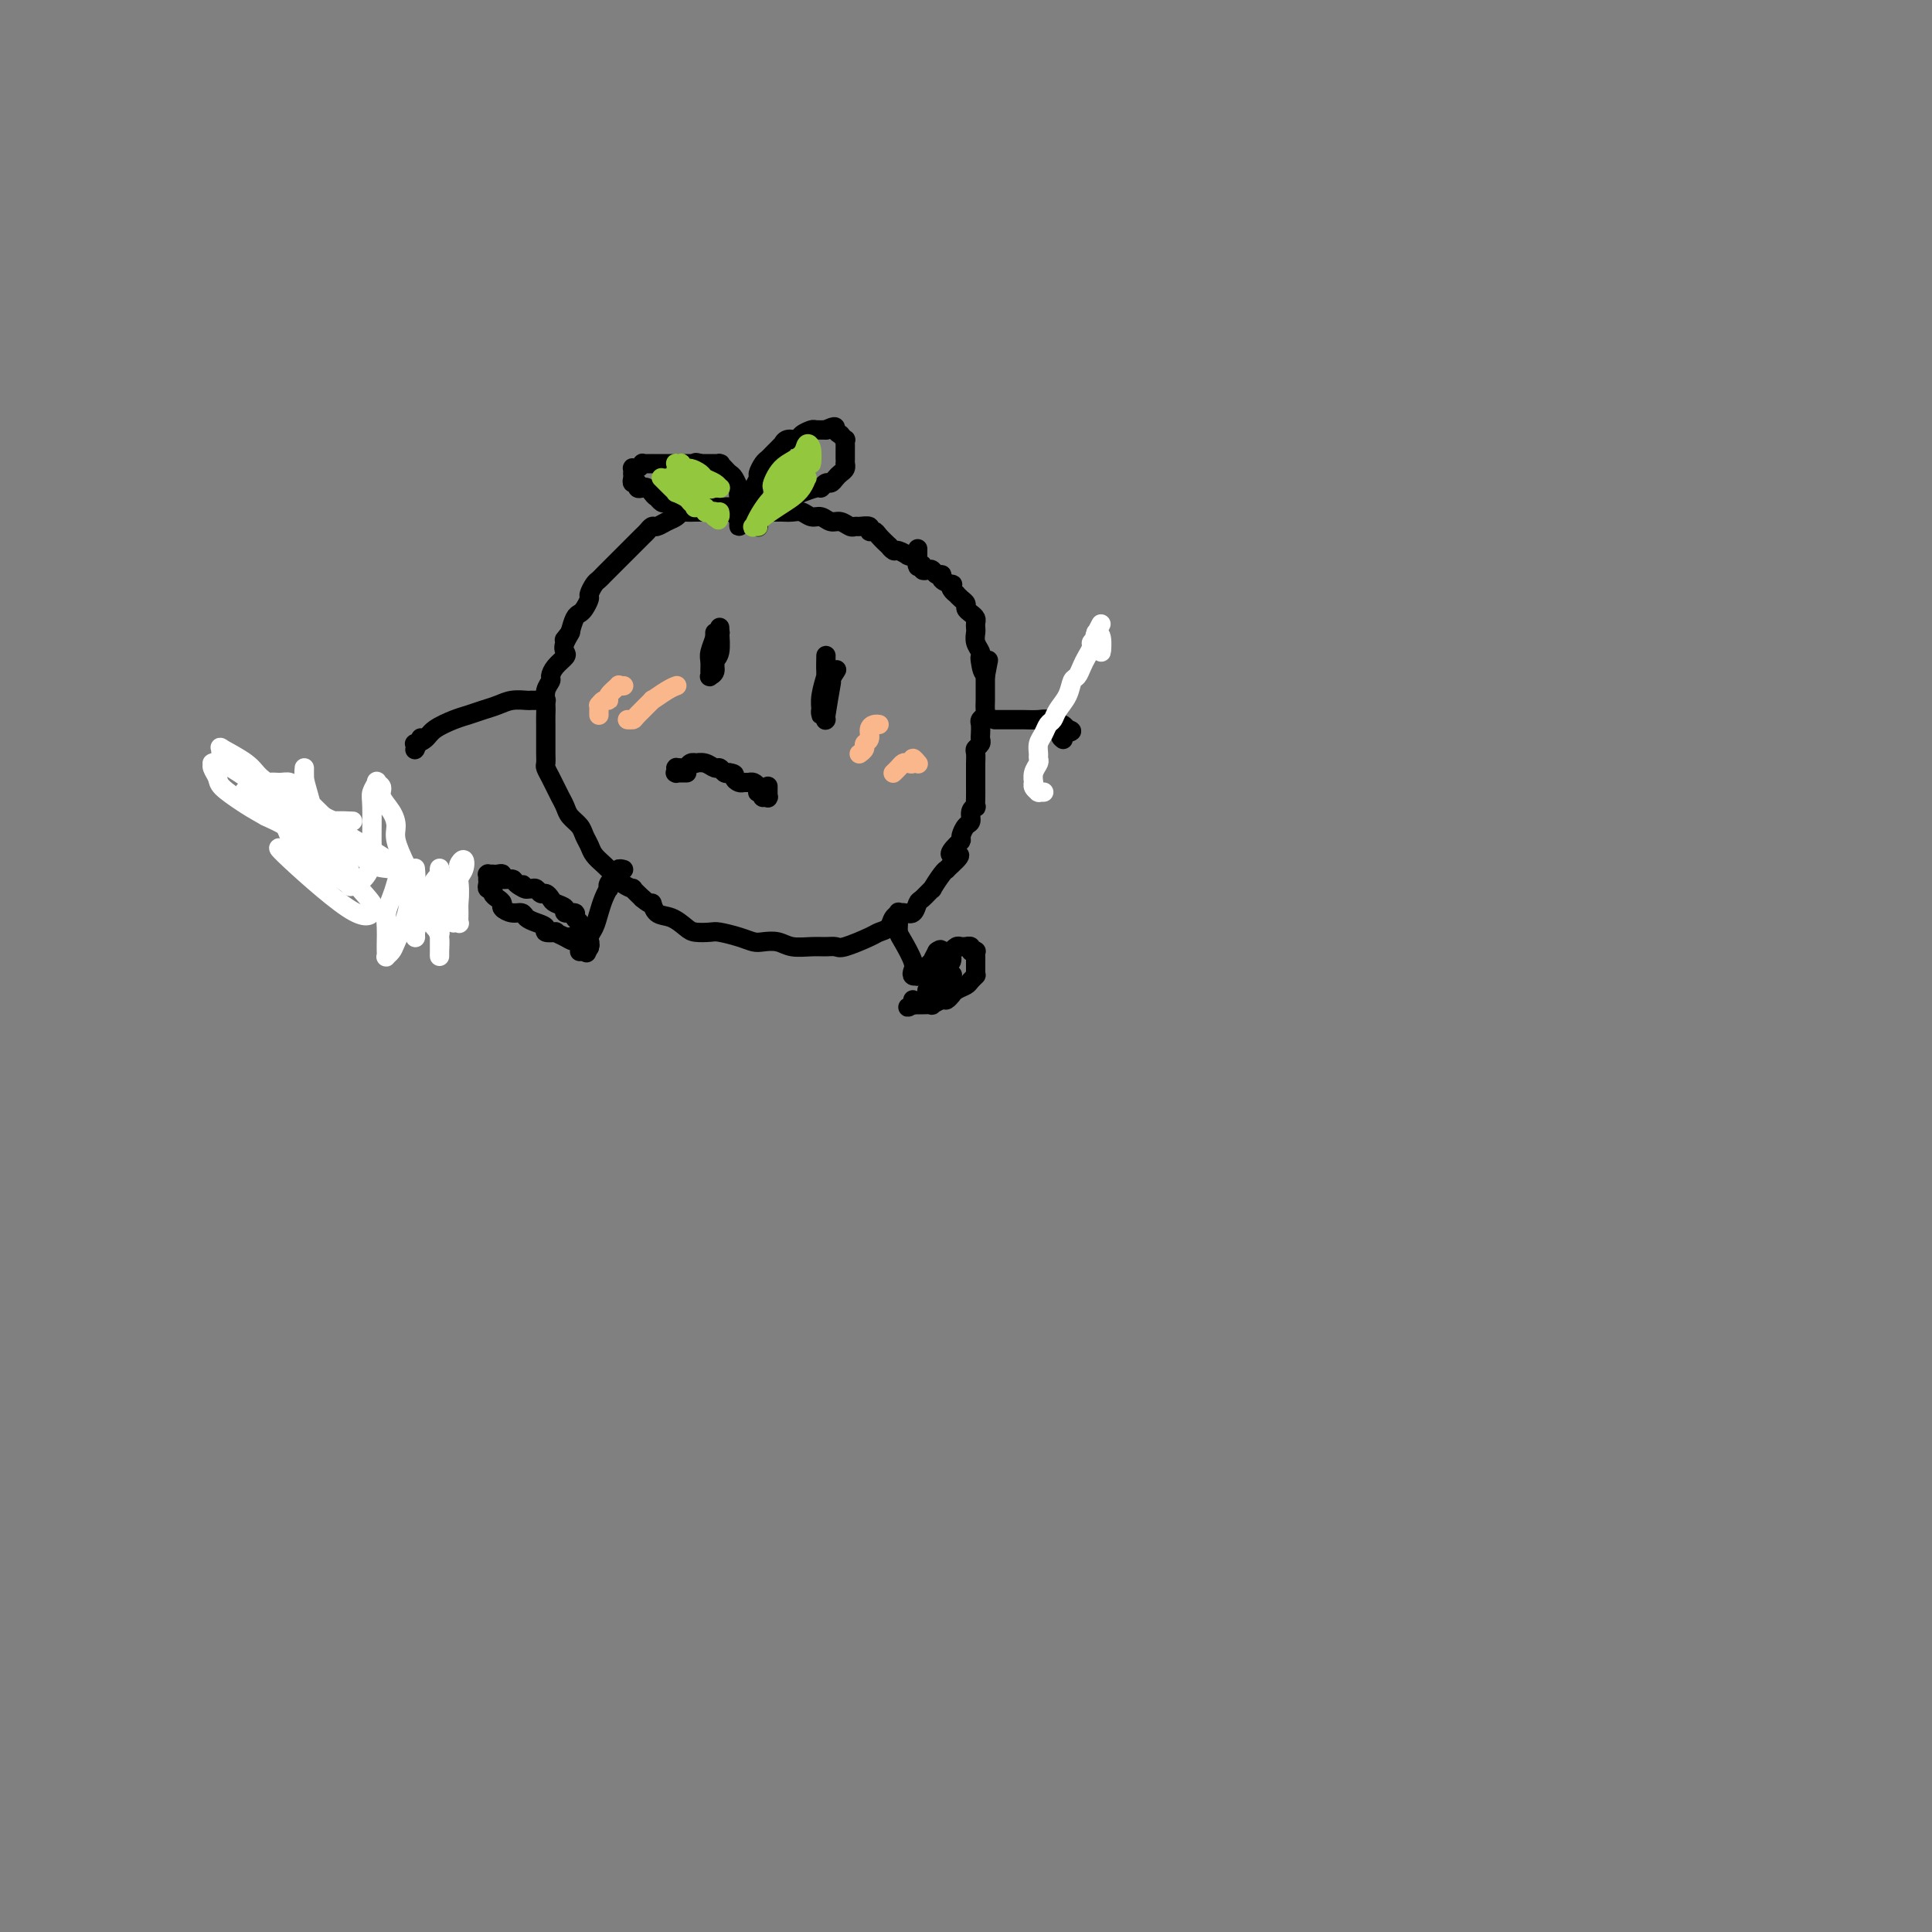 <svg viewBox='0 0 400 400' version='1.1' xmlns='http://www.w3.org/2000/svg' xmlns:xlink='http://www.w3.org/1999/xlink'><rect x="0" y="0" width="400" height="400" fill="#808080" stroke="none"/><g fill='none' stroke='#000000' stroke-width='4' stroke-linecap='round' stroke-linejoin='round'><path d='M189,115c0.008,0.000 0.016,0.000 0,0c-0.016,-0.000 -0.057,-0.000 0,0c0.057,0.000 0.212,0.000 0,0c-0.212,-0.000 -0.789,-0.000 -1,0c-0.211,0.000 -0.055,0.001 0,0c0.055,-0.001 0.008,-0.004 0,0c-0.008,0.004 0.023,0.016 0,0c-0.023,-0.016 -0.102,-0.061 0,0c0.102,0.061 0.383,0.228 0,0c-0.383,-0.228 -1.430,-0.852 -2,-1c-0.570,-0.148 -0.663,0.181 -1,0c-0.337,-0.181 -0.918,-0.870 -1,-1c-0.082,-0.130 0.334,0.301 0,0c-0.334,-0.301 -1.417,-1.335 -2,-2c-0.583,-0.665 -0.667,-0.963 -1,-1c-0.333,-0.037 -0.914,0.187 -1,0c-0.086,-0.187 0.325,-0.786 0,-1c-0.325,-0.214 -1.385,-0.042 -2,0c-0.615,0.042 -0.783,-0.045 -1,0c-0.217,0.045 -0.481,0.223 -1,0c-0.519,-0.223 -1.294,-0.848 -2,-1c-0.706,-0.152 -1.344,0.170 -2,0c-0.656,-0.170 -1.332,-0.830 -2,-1c-0.668,-0.170 -1.330,0.151 -2,0c-0.670,-0.151 -1.348,-0.772 -2,-1c-0.652,-0.228 -1.278,-0.061 -2,0c-0.722,0.061 -1.542,0.016 -2,0c-0.458,-0.016 -0.556,-0.004 -1,0c-0.444,0.004 -1.235,0.001 -2,0c-0.765,-0.001 -1.504,-0.000 -2,0c-0.496,0.000 -0.748,0.000 -1,0'/><path d='M156,106c-4.109,-0.464 -2.382,-0.124 -2,0c0.382,0.124 -0.583,0.033 -1,0c-0.417,-0.033 -0.288,-0.009 -1,0c-0.712,0.009 -2.266,0.002 -3,0c-0.734,-0.002 -0.648,-0.000 -1,0c-0.352,0.000 -1.141,-0.001 -2,0c-0.859,0.001 -1.788,0.003 -2,0c-0.212,-0.003 0.291,-0.012 0,0c-0.291,0.012 -1.377,0.046 -2,0c-0.623,-0.046 -0.783,-0.171 -1,0c-0.217,0.171 -0.492,0.637 -1,1c-0.508,0.363 -1.248,0.621 -2,1c-0.752,0.379 -1.515,0.879 -2,1c-0.485,0.121 -0.693,-0.136 -1,0c-0.307,0.136 -0.712,0.667 -1,1c-0.288,0.333 -0.457,0.469 -1,1c-0.543,0.531 -1.460,1.456 -2,2c-0.540,0.544 -0.704,0.705 -1,1c-0.296,0.295 -0.723,0.723 -1,1c-0.277,0.277 -0.403,0.403 -1,1c-0.597,0.597 -1.665,1.664 -2,2c-0.335,0.336 0.064,-0.061 0,0c-0.064,0.061 -0.591,0.579 -1,1c-0.409,0.421 -0.701,0.747 -1,1c-0.299,0.253 -0.605,0.435 -1,1c-0.395,0.565 -0.879,1.512 -1,2c-0.121,0.488 0.122,0.518 0,1c-0.122,0.482 -0.610,1.418 -1,2c-0.390,0.582 -0.682,0.811 -1,1c-0.318,0.189 -0.662,0.340 -1,1c-0.338,0.660 -0.669,1.830 -1,3'/><path d='M118,131c-2.571,3.312 -0.499,0.592 0,0c0.499,-0.592 -0.574,0.944 -1,2c-0.426,1.056 -0.204,1.630 0,2c0.204,0.370 0.391,0.535 0,1c-0.391,0.465 -1.359,1.231 -2,2c-0.641,0.769 -0.956,1.543 -1,2c-0.044,0.457 0.184,0.599 0,1c-0.184,0.401 -0.781,1.061 -1,2c-0.219,0.939 -0.059,2.156 0,3c0.059,0.844 0.016,1.314 0,2c-0.016,0.686 -0.004,1.588 0,2c0.004,0.412 0.000,0.333 0,1c-0.000,0.667 0.003,2.080 0,3c-0.003,0.920 -0.012,1.349 0,2c0.012,0.651 0.045,1.525 0,2c-0.045,0.475 -0.166,0.550 0,1c0.166,0.450 0.621,1.275 1,2c0.379,0.725 0.683,1.349 1,2c0.317,0.651 0.648,1.329 1,2c0.352,0.671 0.724,1.334 1,2c0.276,0.666 0.454,1.333 1,2c0.546,0.667 1.459,1.333 2,2c0.541,0.667 0.711,1.333 1,2c0.289,0.667 0.696,1.334 1,2c0.304,0.666 0.506,1.331 1,2c0.494,0.669 1.280,1.341 2,2c0.720,0.659 1.375,1.307 2,2c0.625,0.693 1.219,1.433 2,2c0.781,0.567 1.749,0.960 2,1c0.251,0.040 -0.214,-0.274 0,0c0.214,0.274 1.107,1.137 2,2'/><path d='M133,186c2.131,1.816 1.959,0.854 2,1c0.041,0.146 0.294,1.398 1,2c0.706,0.602 1.864,0.553 3,1c1.136,0.447 2.250,1.391 3,2c0.750,0.609 1.135,0.885 2,1c0.865,0.115 2.209,0.070 3,0c0.791,-0.070 1.030,-0.163 2,0c0.970,0.163 2.670,0.583 4,1c1.330,0.417 2.288,0.830 3,1c0.712,0.170 1.177,0.098 2,0c0.823,-0.098 2.003,-0.223 3,0c0.997,0.223 1.811,0.794 3,1c1.189,0.206 2.753,0.049 4,0c1.247,-0.049 2.178,0.012 3,0c0.822,-0.012 1.534,-0.096 2,0c0.466,0.096 0.688,0.373 2,0c1.312,-0.373 3.716,-1.397 5,-2c1.284,-0.603 1.447,-0.787 2,-1c0.553,-0.213 1.496,-0.457 2,-1c0.504,-0.543 0.567,-1.387 1,-2c0.433,-0.613 1.234,-0.996 2,-1c0.766,-0.004 1.496,0.369 2,0c0.504,-0.369 0.783,-1.482 1,-2c0.217,-0.518 0.374,-0.440 1,-1c0.626,-0.560 1.722,-1.757 2,-2c0.278,-0.243 -0.263,0.468 0,0c0.263,-0.468 1.328,-2.115 2,-3c0.672,-0.885 0.950,-1.007 1,-1c0.050,0.007 -0.129,0.145 0,0c0.129,-0.145 0.564,-0.572 1,-1'/><path d='M197,179c3.360,-2.976 0.759,-1.915 0,-2c-0.759,-0.085 0.322,-1.317 1,-2c0.678,-0.683 0.951,-0.816 1,-1c0.049,-0.184 -0.127,-0.418 0,-1c0.127,-0.582 0.556,-1.514 1,-2c0.444,-0.486 0.904,-0.528 1,-1c0.096,-0.472 -0.170,-1.373 0,-2c0.170,-0.627 0.778,-0.980 1,-1c0.222,-0.020 0.060,0.294 0,0c-0.060,-0.294 -0.016,-1.196 0,-2c0.016,-0.804 0.004,-1.510 0,-2c-0.004,-0.490 -0.001,-0.765 0,-1c0.001,-0.235 -0.001,-0.430 0,-1c0.001,-0.570 0.004,-1.515 0,-2c-0.004,-0.485 -0.015,-0.512 0,-1c0.015,-0.488 0.057,-1.439 0,-2c-0.057,-0.561 -0.211,-0.731 0,-1c0.211,-0.269 0.788,-0.635 1,-1c0.212,-0.365 0.061,-0.728 0,-1c-0.061,-0.272 -0.030,-0.453 0,-1c0.030,-0.547 0.061,-1.460 0,-2c-0.061,-0.540 -0.212,-0.708 0,-1c0.212,-0.292 0.789,-0.707 1,-1c0.211,-0.293 0.057,-0.463 0,-1c-0.057,-0.537 -0.015,-1.440 0,-2c0.015,-0.560 0.004,-0.777 0,-1c-0.004,-0.223 -0.001,-0.452 0,-1c0.001,-0.548 0.000,-1.415 0,-2c-0.000,-0.585 -0.000,-0.888 0,-1c0.000,-0.112 0.000,-0.032 0,0c-0.000,0.032 -0.000,0.016 0,0'/><path d='M204,140c1.142,-6.152 0.498,-2.032 0,-1c-0.498,1.032 -0.852,-1.022 -1,-2c-0.148,-0.978 -0.092,-0.878 0,-1c0.092,-0.122 0.221,-0.467 0,-1c-0.221,-0.533 -0.790,-1.256 -1,-2c-0.210,-0.744 -0.059,-1.509 0,-2c0.059,-0.491 0.026,-0.709 0,-1c-0.026,-0.291 -0.045,-0.655 0,-1c0.045,-0.345 0.153,-0.669 0,-1c-0.153,-0.331 -0.567,-0.667 -1,-1c-0.433,-0.333 -0.886,-0.663 -1,-1c-0.114,-0.337 0.109,-0.681 0,-1c-0.109,-0.319 -0.552,-0.611 -1,-1c-0.448,-0.389 -0.903,-0.874 -1,-1c-0.097,-0.126 0.162,0.107 0,0c-0.162,-0.107 -0.747,-0.555 -1,-1c-0.253,-0.445 -0.176,-0.889 0,-1c0.176,-0.111 0.450,0.110 0,0c-0.450,-0.110 -1.626,-0.552 -2,-1c-0.374,-0.448 0.053,-0.904 0,-1c-0.053,-0.096 -0.588,0.167 -1,0c-0.412,-0.167 -0.703,-0.762 -1,-1c-0.297,-0.238 -0.601,-0.117 -1,0c-0.399,0.117 -0.891,0.230 -1,0c-0.109,-0.230 0.167,-0.805 0,-1c-0.167,-0.195 -0.777,-0.011 -1,0c-0.223,0.011 -0.060,-0.152 0,0c0.060,0.152 0.016,0.618 0,0c-0.016,-0.618 -0.005,-2.319 0,-3c0.005,-0.681 0.002,-0.340 0,0'/><path d='M157,109c-0.000,0.001 -0.000,0.001 0,0c0.000,-0.001 0.000,-0.004 0,0c-0.000,0.004 -0.000,0.016 0,0c0.000,-0.016 0.001,-0.060 0,0c-0.001,0.060 -0.004,0.224 0,0c0.004,-0.224 0.015,-0.834 0,-1c-0.015,-0.166 -0.057,0.114 0,0c0.057,-0.114 0.211,-0.621 0,-1c-0.211,-0.379 -0.789,-0.630 -1,-1c-0.211,-0.370 -0.056,-0.860 0,-1c0.056,-0.140 0.014,0.069 0,0c-0.014,-0.069 0.000,-0.418 0,-1c-0.000,-0.582 -0.015,-1.398 0,-2c0.015,-0.602 0.060,-0.991 0,-1c-0.060,-0.009 -0.223,0.363 0,0c0.223,-0.363 0.833,-1.459 1,-2c0.167,-0.541 -0.110,-0.526 0,-1c0.110,-0.474 0.608,-1.438 1,-2c0.392,-0.562 0.679,-0.724 1,-1c0.321,-0.276 0.676,-0.666 1,-1c0.324,-0.334 0.616,-0.610 1,-1c0.384,-0.390 0.861,-0.892 1,-1c0.139,-0.108 -0.061,0.177 0,0c0.061,-0.177 0.382,-0.818 1,-1c0.618,-0.182 1.532,0.095 2,0c0.468,-0.095 0.490,-0.561 1,-1c0.510,-0.439 1.510,-0.850 2,-1c0.490,-0.150 0.472,-0.040 1,0c0.528,0.040 1.604,0.011 2,0c0.396,-0.011 0.113,-0.003 0,0c-0.113,0.003 -0.057,0.002 0,0'/><path d='M171,89c2.399,-1.148 1.897,-0.519 2,0c0.103,0.519 0.812,0.927 1,1c0.188,0.073 -0.146,-0.189 0,0c0.146,0.189 0.771,0.828 1,1c0.229,0.172 0.061,-0.122 0,0c-0.061,0.122 -0.017,0.659 0,1c0.017,0.341 0.005,0.487 0,1c-0.005,0.513 -0.004,1.394 0,2c0.004,0.606 0.012,0.935 0,1c-0.012,0.065 -0.045,-0.136 0,0c0.045,0.136 0.167,0.610 0,1c-0.167,0.390 -0.623,0.697 -1,1c-0.377,0.303 -0.676,0.602 -1,1c-0.324,0.398 -0.673,0.895 -1,1c-0.327,0.105 -0.632,-0.183 -1,0c-0.368,0.183 -0.798,0.836 -1,1c-0.202,0.164 -0.176,-0.162 -1,0c-0.824,0.162 -2.497,0.813 -3,1c-0.503,0.187 0.163,-0.090 0,0c-0.163,0.090 -1.157,0.546 -2,1c-0.843,0.454 -1.536,0.906 -2,1c-0.464,0.094 -0.699,-0.171 -1,0c-0.301,0.171 -0.668,0.778 -1,1c-0.332,0.222 -0.629,0.060 -1,0c-0.371,-0.060 -0.818,-0.017 -1,0c-0.182,0.017 -0.101,0.007 0,0c0.101,-0.007 0.223,-0.012 0,0c-0.223,0.012 -0.791,0.042 -1,0c-0.209,-0.042 -0.060,-0.155 0,0c0.060,0.155 0.030,0.577 0,1'/><path d='M157,106c-2.641,1.326 -1.244,1.140 -1,1c0.244,-0.140 -0.667,-0.234 -1,0c-0.333,0.234 -0.089,0.795 0,1c0.089,0.205 0.024,0.055 0,0c-0.024,-0.055 -0.006,-0.015 0,0c0.006,0.015 0.002,0.004 0,0c-0.002,-0.004 -0.000,0.000 0,0c0.000,-0.000 0.000,-0.004 0,0c-0.000,0.004 -0.000,0.016 0,0c0.000,-0.016 -0.000,-0.060 0,0c0.000,0.060 0.000,0.222 0,0c-0.000,-0.222 -0.000,-0.830 0,-1c0.000,-0.170 0.001,0.099 0,0c-0.001,-0.099 -0.003,-0.566 0,-1c0.003,-0.434 0.011,-0.836 0,-1c-0.011,-0.164 -0.042,-0.090 0,0c0.042,0.090 0.156,0.198 0,0c-0.156,-0.198 -0.581,-0.701 -1,-1c-0.419,-0.299 -0.833,-0.395 -1,-1c-0.167,-0.605 -0.086,-1.720 0,-2c0.086,-0.280 0.177,0.275 0,0c-0.177,-0.275 -0.622,-1.380 -1,-2c-0.378,-0.620 -0.688,-0.755 -1,-1c-0.312,-0.245 -0.626,-0.602 -1,-1c-0.374,-0.398 -0.807,-0.839 -1,-1c-0.193,-0.161 -0.146,-0.043 0,0c0.146,0.043 0.390,0.012 0,0c-0.390,-0.012 -1.413,-0.003 -2,0c-0.587,0.003 -0.739,0.001 -1,0c-0.261,-0.001 -0.630,-0.000 -1,0'/><path d='M145,96c-1.322,-0.464 -1.127,-0.124 -1,0c0.127,0.124 0.188,0.033 0,0c-0.188,-0.033 -0.623,-0.009 -1,0c-0.377,0.009 -0.696,0.002 -1,0c-0.304,-0.002 -0.592,-0.001 -1,0c-0.408,0.001 -0.935,0.000 -1,0c-0.065,-0.000 0.333,-0.000 0,0c-0.333,0.000 -1.396,0.000 -2,0c-0.604,-0.000 -0.750,0.000 -1,0c-0.250,-0.000 -0.606,-0.000 -1,0c-0.394,0.000 -0.828,0.000 -1,0c-0.172,-0.000 -0.084,-0.001 0,0c0.084,0.001 0.163,0.004 0,0c-0.163,-0.004 -0.569,-0.015 -1,0c-0.431,0.015 -0.886,0.056 -1,0c-0.114,-0.056 0.113,-0.207 0,0c-0.113,0.207 -0.566,0.773 -1,1c-0.434,0.227 -0.848,0.113 -1,0c-0.152,-0.113 -0.041,-0.227 0,0c0.041,0.227 0.011,0.796 0,1c-0.011,0.204 -0.004,0.045 0,0c0.004,-0.045 0.005,0.026 0,0c-0.005,-0.026 -0.016,-0.147 0,0c0.016,0.147 0.060,0.561 0,1c-0.060,0.439 -0.224,0.901 0,1c0.224,0.099 0.834,-0.166 1,0c0.166,0.166 -0.113,0.763 0,1c0.113,0.237 0.618,0.115 1,0c0.382,-0.115 0.641,-0.223 1,0c0.359,0.223 0.817,0.778 1,1c0.183,0.222 0.092,0.111 0,0'/><path d='M135,102c0.643,0.940 0.750,0.792 1,1c0.250,0.208 0.644,0.774 1,1c0.356,0.226 0.673,0.113 1,0c0.327,-0.113 0.665,-0.226 1,0c0.335,0.226 0.668,0.793 1,1c0.332,0.207 0.662,0.056 1,0c0.338,-0.056 0.682,-0.015 1,0c0.318,0.015 0.608,0.004 1,0c0.392,-0.004 0.886,-0.001 1,0c0.114,0.001 -0.152,0.000 0,0c0.152,-0.000 0.723,-0.001 1,0c0.277,0.001 0.259,0.002 1,0c0.741,-0.002 2.241,-0.008 3,0c0.759,0.008 0.778,0.031 1,0c0.222,-0.031 0.648,-0.116 1,0c0.352,0.116 0.630,0.433 1,1c0.370,0.567 0.830,1.383 1,2c0.170,0.617 0.048,1.033 0,1c-0.048,-0.033 -0.024,-0.517 0,-1'/><path d='M206,149c0.000,0.000 0.000,0.000 0,0c-0.000,-0.000 -0.000,-0.000 0,0c0.000,0.000 0.000,0.000 0,0c-0.000,-0.000 -0.000,-0.000 0,0c0.000,0.000 0.000,0.000 0,0c-0.000,-0.000 -0.000,-0.000 0,0c0.000,0.000 0.000,0.000 0,0c-0.000,-0.000 -0.000,-0.000 0,0c0.000,0.000 0.000,0.000 0,0c-0.000,-0.000 -0.001,-0.000 0,0c0.001,0.000 0.002,0.000 0,0c-0.002,-0.000 -0.009,-0.000 0,0c0.009,0.000 0.034,0.000 0,0c-0.034,-0.000 -0.127,-0.000 0,0c0.127,0.000 0.475,0.000 1,0c0.525,-0.000 1.229,-0.001 2,0c0.771,0.001 1.611,0.004 2,0c0.389,-0.004 0.328,-0.016 1,0c0.672,0.016 2.079,0.061 3,0c0.921,-0.061 1.357,-0.226 2,0c0.643,0.226 1.493,0.845 2,1c0.507,0.155 0.672,-0.155 1,0c0.328,0.155 0.820,0.774 1,1c0.180,0.226 0.048,0.061 0,0c-0.048,-0.061 -0.013,-0.016 0,0c0.013,0.016 0.003,0.004 0,0c-0.003,-0.004 -0.001,-0.001 0,0c0.001,0.001 0.000,0.000 0,0c-0.000,-0.000 -0.000,-0.000 0,0c0.000,0.000 0.000,0.000 0,0c-0.000,-0.000 -0.000,-0.000 0,0'/><path d='M221,151c2.095,0.476 -0.167,0.667 -1,1c-0.833,0.333 -0.238,0.810 0,1c0.238,0.190 0.119,0.095 0,0'/><path d='M110,145c-0.014,0.000 -0.028,0.000 0,0c0.028,-0.000 0.099,-0.000 0,0c-0.099,0.000 -0.366,0.000 0,0c0.366,-0.000 1.366,-0.000 2,0c0.634,0.000 0.902,0.000 1,0c0.098,-0.000 0.026,-0.000 0,0c-0.026,0.000 -0.006,0.000 0,0c0.006,-0.000 -0.001,-0.000 0,0c0.001,0.000 0.012,0.000 0,0c-0.012,-0.000 -0.045,-0.000 0,0c0.045,0.000 0.168,0.000 0,0c-0.168,-0.000 -0.628,-0.001 -1,0c-0.372,0.001 -0.655,0.003 -1,0c-0.345,-0.003 -0.753,-0.012 -1,0c-0.247,0.012 -0.335,0.045 -1,0c-0.665,-0.045 -1.909,-0.167 -3,0c-1.091,0.167 -2.029,0.625 -3,1c-0.971,0.375 -1.975,0.667 -3,1c-1.025,0.333 -2.072,0.706 -3,1c-0.928,0.294 -1.737,0.509 -3,1c-1.263,0.491 -2.979,1.260 -4,2c-1.021,0.740 -1.345,1.452 -2,2c-0.655,0.548 -1.639,0.931 -2,1c-0.361,0.069 -0.098,-0.176 0,0c0.098,0.176 0.030,0.772 0,1c-0.030,0.228 -0.022,0.089 0,0c0.022,-0.089 0.057,-0.127 0,0c-0.057,0.127 -0.208,0.419 0,0c0.208,-0.419 0.774,-1.548 1,-2c0.226,-0.452 0.113,-0.226 0,0'/><path d='M129,180c-0.000,-0.000 -0.000,-0.000 0,0c0.000,0.000 0.000,0.000 0,0c-0.000,-0.000 -0.000,-0.000 0,0c0.000,0.000 0.001,0.000 0,0c-0.001,-0.000 -0.004,-0.001 0,0c0.004,0.001 0.016,0.004 0,0c-0.016,-0.004 -0.061,-0.016 0,0c0.061,0.016 0.226,0.061 0,0c-0.226,-0.061 -0.844,-0.227 -1,0c-0.156,0.227 0.151,0.848 0,1c-0.151,0.152 -0.759,-0.165 -1,0c-0.241,0.165 -0.116,0.813 0,1c0.116,0.187 0.224,-0.088 0,0c-0.224,0.088 -0.781,0.540 -1,1c-0.219,0.460 -0.100,0.928 0,1c0.100,0.072 0.181,-0.252 0,0c-0.181,0.252 -0.623,1.080 -1,2c-0.377,0.920 -0.690,1.931 -1,3c-0.310,1.069 -0.619,2.195 -1,3c-0.381,0.805 -0.834,1.287 -1,2c-0.166,0.713 -0.044,1.655 0,2c0.044,0.345 0.012,0.092 0,0c-0.012,-0.092 -0.003,-0.025 0,0c0.003,0.025 0.001,0.007 0,0c-0.001,-0.007 -0.000,-0.002 0,0c0.000,0.002 0.000,0.000 0,0c-0.000,-0.000 -0.000,-0.000 0,0c0.000,0.000 0.000,0.000 0,0c-0.000,-0.000 -0.000,-0.000 0,0c0.000,0.000 0.000,0.000 0,0c-0.000,-0.000 -0.000,-0.000 0,0c0.000,0.000 0.000,0.000 0,0'/><path d='M122,196c-1.083,2.475 -0.290,0.663 0,0c0.290,-0.663 0.078,-0.178 0,0c-0.078,0.178 -0.021,0.048 0,0c0.021,-0.048 0.006,-0.013 0,0c-0.006,0.013 -0.001,0.003 0,0c0.001,-0.003 0.000,-0.001 0,0c-0.000,0.001 -0.000,-0.000 0,0c0.000,0.000 0.000,0.001 0,0c-0.000,-0.001 -0.000,-0.005 0,0c0.000,0.005 0.001,0.017 0,0c-0.001,-0.017 -0.004,-0.065 0,0c0.004,0.065 0.016,0.243 0,0c-0.016,-0.243 -0.061,-0.905 0,-1c0.061,-0.095 0.228,0.378 0,0c-0.228,-0.378 -0.850,-1.607 -1,-2c-0.150,-0.393 0.172,0.048 0,0c-0.172,-0.048 -0.839,-0.587 -1,-1c-0.161,-0.413 0.183,-0.702 0,-1c-0.183,-0.298 -0.893,-0.605 -1,-1c-0.107,-0.395 0.389,-0.879 0,-1c-0.389,-0.121 -1.662,0.121 -2,0c-0.338,-0.121 0.260,-0.606 0,-1c-0.260,-0.394 -1.379,-0.698 -2,-1c-0.621,-0.302 -0.744,-0.603 -1,-1c-0.256,-0.397 -0.646,-0.891 -1,-1c-0.354,-0.109 -0.672,0.167 -1,0c-0.328,-0.167 -0.665,-0.776 -1,-1c-0.335,-0.224 -0.667,-0.064 -1,0c-0.333,0.064 -0.666,0.032 -1,0'/><path d='M109,184c-1.897,-1.813 -0.140,-0.346 0,0c0.140,0.346 -1.338,-0.429 -2,-1c-0.662,-0.571 -0.507,-0.938 -1,-1c-0.493,-0.062 -1.635,0.179 -2,0c-0.365,-0.179 0.047,-0.780 0,-1c-0.047,-0.220 -0.552,-0.059 -1,0c-0.448,0.059 -0.838,0.016 -1,0c-0.162,-0.016 -0.096,-0.004 0,0c0.096,0.004 0.222,0.001 0,0c-0.222,-0.001 -0.791,-0.001 -1,0c-0.209,0.001 -0.056,0.003 0,0c0.056,-0.003 0.015,-0.012 0,0c-0.015,0.012 -0.005,0.046 0,0c0.005,-0.046 0.005,-0.171 0,0c-0.005,0.171 -0.016,0.637 0,1c0.016,0.363 0.060,0.622 0,1c-0.060,0.378 -0.222,0.875 0,1c0.222,0.125 0.828,-0.121 1,0c0.172,0.121 -0.092,0.611 0,1c0.092,0.389 0.539,0.678 1,1c0.461,0.322 0.935,0.678 1,1c0.065,0.322 -0.278,0.611 0,1c0.278,0.389 1.179,0.877 2,1c0.821,0.123 1.563,-0.121 2,0c0.437,0.121 0.570,0.607 1,1c0.430,0.393 1.157,0.693 2,1c0.843,0.307 1.800,0.621 2,1c0.200,0.379 -0.359,0.823 0,1c0.359,0.177 1.635,0.086 2,0c0.365,-0.086 -0.181,-0.167 0,0c0.181,0.167 1.091,0.584 2,1'/><path d='M117,194c2.657,1.641 1.300,0.243 1,0c-0.300,-0.243 0.455,0.667 1,1c0.545,0.333 0.878,0.088 1,0c0.122,-0.088 0.033,-0.021 0,0c-0.033,0.021 -0.009,-0.005 0,0c0.009,0.005 0.002,0.040 0,0c-0.002,-0.040 -0.001,-0.155 0,0c0.001,0.155 0.000,0.580 0,1c-0.000,0.420 -0.000,0.834 0,1c0.000,0.166 0.000,0.083 0,0'/><path d='M187,189c-0.002,-0.000 -0.004,-0.000 0,0c0.004,0.000 0.015,0.000 0,0c-0.015,-0.000 -0.057,-0.002 0,0c0.057,0.002 0.211,0.006 0,0c-0.211,-0.006 -0.789,-0.023 -1,0c-0.211,0.023 -0.055,0.087 0,0c0.055,-0.087 0.008,-0.325 0,0c-0.008,0.325 0.023,1.214 0,2c-0.023,0.786 -0.098,1.468 0,2c0.098,0.532 0.370,0.913 1,2c0.630,1.087 1.619,2.880 2,4c0.381,1.120 0.155,1.568 0,2c-0.155,0.432 -0.238,0.848 0,1c0.238,0.152 0.796,0.041 1,0c0.204,-0.041 0.055,-0.011 0,0c-0.055,0.011 -0.015,0.003 0,0c0.015,-0.003 0.004,-0.001 0,0c-0.004,0.001 -0.001,0.000 0,0c0.001,-0.000 0.000,-0.000 0,0c-0.000,0.000 -0.000,0.000 0,0c0.000,-0.000 0.000,-0.000 0,0c-0.000,0.000 -0.001,0.001 0,0c0.001,-0.001 0.005,-0.005 0,0c-0.005,0.005 -0.017,0.017 0,0c0.017,-0.017 0.065,-0.065 0,0c-0.065,0.065 -0.242,0.243 0,0c0.242,-0.243 0.905,-0.908 1,-1c0.095,-0.092 -0.377,0.388 0,0c0.377,-0.388 1.601,-1.643 2,-2c0.399,-0.357 -0.029,0.184 0,0c0.029,-0.184 0.514,-1.092 1,-2'/><path d='M194,197c0.957,-0.775 0.848,-0.211 1,0c0.152,0.211 0.565,0.071 1,0c0.435,-0.071 0.891,-0.072 1,0c0.109,0.072 -0.130,0.216 0,0c0.130,-0.216 0.627,-0.791 1,-1c0.373,-0.209 0.621,-0.052 1,0c0.379,0.052 0.890,0.000 1,0c0.110,-0.000 -0.181,0.052 0,0c0.181,-0.052 0.833,-0.207 1,0c0.167,0.207 -0.151,0.776 0,1c0.151,0.224 0.773,0.101 1,0c0.227,-0.101 0.061,-0.182 0,0c-0.061,0.182 -0.016,0.627 0,1c0.016,0.373 0.004,0.675 0,1c-0.004,0.325 -0.000,0.675 0,1c0.000,0.325 -0.003,0.626 0,1c0.003,0.374 0.013,0.821 0,1c-0.013,0.179 -0.048,0.089 0,0c0.048,-0.089 0.181,-0.177 0,0c-0.181,0.177 -0.674,0.621 -1,1c-0.326,0.379 -0.483,0.694 -1,1c-0.517,0.306 -1.394,0.603 -2,1c-0.606,0.397 -0.941,0.895 -1,1c-0.059,0.105 0.157,-0.182 0,0c-0.157,0.182 -0.689,0.833 -1,1c-0.311,0.167 -0.402,-0.152 -1,0c-0.598,0.152 -1.702,0.773 -2,1c-0.298,0.227 0.209,0.061 0,0c-0.209,-0.061 -1.133,-0.016 -2,0c-0.867,0.016 -1.676,0.005 -2,0c-0.324,-0.005 -0.162,-0.002 0,0'/><path d='M189,208c-2.011,1.067 -0.539,0.234 0,0c0.539,-0.234 0.145,0.129 0,0c-0.145,-0.129 -0.041,-0.751 0,-1c0.041,-0.249 0.021,-0.124 0,0'/><path d='M142,160c0.016,-0.000 0.033,-0.000 0,0c-0.033,0.000 -0.114,0.000 0,0c0.114,-0.000 0.423,-0.000 0,0c-0.423,0.000 -1.577,0.000 -2,0c-0.423,-0.000 -0.113,-0.000 0,0c0.113,0.000 0.030,0.000 0,0c-0.030,-0.000 -0.008,-0.000 0,0c0.008,0.000 0.002,0.000 0,0c-0.002,-0.000 -0.001,-0.000 0,0c0.001,0.000 0.000,0.000 0,0c-0.000,-0.000 -0.000,-0.000 0,0c0.000,0.000 0.000,0.001 0,0c-0.000,-0.001 0.000,-0.004 0,0c-0.000,0.004 -0.000,0.015 0,0c0.000,-0.015 0.000,-0.057 0,0c-0.000,0.057 -0.001,0.211 0,0c0.001,-0.211 0.003,-0.789 0,-1c-0.003,-0.211 -0.012,-0.056 0,0c0.012,0.056 0.044,0.011 0,0c-0.044,-0.011 -0.165,0.011 0,0c0.165,-0.011 0.617,-0.055 1,0c0.383,0.055 0.697,0.210 1,0c0.303,-0.210 0.596,-0.784 1,-1c0.404,-0.216 0.920,-0.073 1,0c0.080,0.073 -0.277,0.076 0,0c0.277,-0.076 1.187,-0.230 2,0c0.813,0.230 1.527,0.845 2,1c0.473,0.155 0.704,-0.151 1,0c0.296,0.151 0.656,0.757 1,1c0.344,0.243 0.672,0.121 1,0'/><path d='M151,160c1.571,0.166 0.998,0.580 1,1c0.002,0.420 0.579,0.847 1,1c0.421,0.153 0.688,0.031 1,0c0.312,-0.031 0.671,0.030 1,0c0.329,-0.030 0.628,-0.151 1,0c0.372,0.151 0.818,0.575 1,1c0.182,0.425 0.102,0.850 0,1c-0.102,0.150 -0.224,0.026 0,0c0.224,-0.026 0.796,0.046 1,0c0.204,-0.046 0.041,-0.208 0,0c-0.041,0.208 0.042,0.788 0,1c-0.042,0.212 -0.207,0.057 0,0c0.207,-0.057 0.788,-0.015 1,0c0.212,0.015 0.057,0.004 0,0c-0.057,-0.004 -0.015,-0.002 0,0c0.015,0.002 0.004,0.002 0,0c-0.004,-0.002 -0.001,-0.008 0,0c0.001,0.008 0.000,0.030 0,0c-0.000,-0.030 -0.000,-0.111 0,0c0.000,0.111 0.000,0.415 0,0c-0.000,-0.415 -0.000,-1.547 0,-2c0.000,-0.453 0.000,-0.226 0,0'/><path d='M149,132c-0.000,0.009 -0.000,0.017 0,0c0.000,-0.017 0.000,-0.061 0,0c-0.000,0.061 -0.000,0.227 0,0c0.000,-0.227 0.000,-0.845 0,-1c-0.000,-0.155 -0.000,0.155 0,0c0.000,-0.155 0.001,-0.774 0,-1c-0.001,-0.226 -0.004,-0.059 0,0c0.004,0.059 0.016,0.008 0,0c-0.016,-0.008 -0.061,0.026 0,1c0.061,0.974 0.227,2.889 0,4c-0.227,1.111 -0.845,1.420 -1,2c-0.155,0.580 0.155,1.431 0,2c-0.155,0.569 -0.775,0.855 -1,1c-0.225,0.145 -0.057,0.148 0,0c0.057,-0.148 0.001,-0.446 0,-1c-0.001,-0.554 0.052,-1.364 0,-2c-0.052,-0.636 -0.210,-1.099 0,-2c0.210,-0.901 0.788,-2.241 1,-3c0.212,-0.759 0.057,-0.939 0,-1c-0.057,-0.061 -0.015,-0.004 0,0c0.015,0.004 0.004,-0.044 0,0c-0.004,0.044 -0.001,0.179 0,1c0.001,0.821 0.000,2.326 0,3c-0.000,0.674 -0.000,0.517 0,1c0.000,0.483 0.000,1.605 0,2c-0.000,0.395 -0.000,0.061 0,0c0.000,-0.061 0.000,0.149 0,0c-0.000,-0.149 -0.000,-0.659 0,-1c0.000,-0.341 0.000,-0.515 0,-1c-0.000,-0.485 -0.000,-1.281 0,-2c0.000,-0.719 0.000,-1.359 0,-2'/><path d='M148,132c0.226,-1.296 0.793,-1.037 1,-1c0.207,0.037 0.056,-0.147 0,0c-0.056,0.147 -0.015,0.627 0,1c0.015,0.373 0.004,0.639 0,1c-0.004,0.361 -0.001,0.817 0,1c0.001,0.183 0.001,0.091 0,0'/><path d='M173,139c-0.063,0.099 -0.126,0.197 0,0c0.126,-0.197 0.440,-0.690 0,0c-0.440,0.690 -1.635,2.564 -2,4c-0.365,1.436 0.099,2.436 0,3c-0.099,0.564 -0.759,0.694 -1,1c-0.241,0.306 -0.061,0.789 0,1c0.061,0.211 0.002,0.151 0,0c-0.002,-0.151 0.052,-0.391 0,-1c-0.052,-0.609 -0.210,-1.585 0,-3c0.210,-1.415 0.788,-3.269 1,-4c0.212,-0.731 0.057,-0.337 0,-1c-0.057,-0.663 -0.015,-2.381 0,-3c0.015,-0.619 0.004,-0.139 0,0c-0.004,0.139 -0.001,-0.061 0,0c0.001,0.061 0.000,0.384 0,1c-0.000,0.616 0.000,1.523 0,3c-0.000,1.477 -0.001,3.522 0,5c0.001,1.478 0.004,2.388 0,3c-0.004,0.612 -0.015,0.926 0,1c0.015,0.074 0.056,-0.094 0,0c-0.056,0.094 -0.207,0.448 0,-1c0.207,-1.448 0.774,-4.700 1,-6c0.226,-1.300 0.113,-0.650 0,0'/></g>
<g fill='none' stroke='#93C83E' stroke-width='4' stroke-linecap='round' stroke-linejoin='round'><path d='M144,100c-0.006,0.002 -0.013,0.004 0,0c0.013,-0.004 0.045,-0.015 0,0c-0.045,0.015 -0.169,0.057 0,0c0.169,-0.057 0.630,-0.211 0,0c-0.630,0.211 -2.351,0.788 -3,1c-0.649,0.212 -0.226,0.057 0,0c0.226,-0.057 0.257,-0.018 0,0c-0.257,0.018 -0.801,0.016 -1,0c-0.199,-0.016 -0.053,-0.046 0,0c0.053,0.046 0.014,0.167 0,0c-0.014,-0.167 -0.004,-0.623 0,-1c0.004,-0.377 -0.000,-0.675 0,-1c0.000,-0.325 0.004,-0.675 0,-1c-0.004,-0.325 -0.016,-0.624 0,-1c0.016,-0.376 0.060,-0.829 0,-1c-0.060,-0.171 -0.224,-0.061 0,0c0.224,0.061 0.838,0.072 1,0c0.162,-0.072 -0.126,-0.226 0,0c0.126,0.226 0.667,0.834 1,1c0.333,0.166 0.457,-0.109 1,0c0.543,0.109 1.504,0.604 2,1c0.496,0.396 0.525,0.695 1,1c0.475,0.305 1.395,0.618 2,1c0.605,0.382 0.894,0.834 1,1c0.106,0.166 0.028,0.044 0,0c-0.028,-0.044 -0.006,-0.012 0,0c0.006,0.012 -0.004,0.003 0,0c0.004,-0.003 0.022,-0.001 0,0c-0.022,0.001 -0.083,0.000 0,0c0.083,-0.000 0.309,-0.000 0,0c-0.309,0.000 -1.155,0.000 -2,0'/><path d='M147,101c0.913,0.463 -0.305,0.121 -1,0c-0.695,-0.121 -0.869,-0.022 -1,0c-0.131,0.022 -0.220,-0.033 -1,0c-0.780,0.033 -2.251,0.152 -3,0c-0.749,-0.152 -0.775,-0.577 -1,-1c-0.225,-0.423 -0.649,-0.845 -1,-1c-0.351,-0.155 -0.631,-0.042 -1,0c-0.369,0.042 -0.828,0.014 -1,0c-0.172,-0.014 -0.058,-0.015 0,0c0.058,0.015 0.058,0.047 0,0c-0.058,-0.047 -0.175,-0.171 0,0c0.175,0.171 0.642,0.637 1,1c0.358,0.363 0.606,0.622 1,1c0.394,0.378 0.933,0.876 1,1c0.067,0.124 -0.338,-0.124 0,0c0.338,0.124 1.419,0.621 2,1c0.581,0.379 0.663,0.641 1,1c0.337,0.359 0.930,0.814 1,1c0.070,0.186 -0.384,0.101 0,0c0.384,-0.101 1.605,-0.220 2,0c0.395,0.220 -0.038,0.777 0,1c0.038,0.223 0.546,0.112 1,0c0.454,-0.112 0.854,-0.226 1,0c0.146,0.226 0.039,0.793 0,1c-0.039,0.207 -0.011,0.056 0,0c0.011,-0.056 0.003,-0.015 0,0c-0.003,0.015 -0.001,0.004 0,0c0.001,-0.004 0.000,-0.001 0,0c-0.000,0.001 -0.000,0.000 0,0c0.000,-0.000 0.000,-0.000 0,0c-0.000,0.000 -0.000,0.000 0,0'/><path d='M148,107c1.409,1.242 0.430,0.347 0,0c-0.430,-0.347 -0.311,-0.144 0,0c0.311,0.144 0.815,0.231 1,0c0.185,-0.231 0.053,-0.780 0,-1c-0.053,-0.220 -0.026,-0.110 0,0'/><path d='M158,106c0.000,-0.000 0.000,-0.000 0,0c-0.000,0.000 -0.000,0.001 0,0c0.000,-0.001 0.002,-0.002 0,0c-0.002,0.002 -0.006,0.009 0,0c0.006,-0.009 0.023,-0.034 0,0c-0.023,0.034 -0.084,0.125 0,0c0.084,-0.125 0.313,-0.468 1,-1c0.687,-0.532 1.830,-1.253 3,-2c1.170,-0.747 2.366,-1.520 3,-2c0.634,-0.480 0.706,-0.666 1,-1c0.294,-0.334 0.808,-0.816 1,-1c0.192,-0.184 0.060,-0.071 0,0c-0.060,0.071 -0.048,0.101 0,0c0.048,-0.101 0.131,-0.332 0,0c-0.131,0.332 -0.475,1.228 -1,2c-0.525,0.772 -1.230,1.422 -2,2c-0.770,0.578 -1.604,1.084 -3,2c-1.396,0.916 -3.353,2.240 -4,3c-0.647,0.760 0.015,0.954 0,1c-0.015,0.046 -0.706,-0.056 -1,0c-0.294,0.056 -0.191,0.270 0,0c0.191,-0.270 0.470,-1.026 1,-2c0.530,-0.974 1.311,-2.167 2,-3c0.689,-0.833 1.284,-1.305 2,-2c0.716,-0.695 1.551,-1.612 2,-2c0.449,-0.388 0.513,-0.248 1,-1c0.487,-0.752 1.399,-2.398 2,-3c0.601,-0.602 0.893,-0.162 1,0c0.107,0.162 0.031,0.046 0,0c-0.031,-0.046 -0.015,-0.023 0,0'/><path d='M167,96c1.335,-1.794 0.172,-1.279 -1,0c-1.172,1.279 -2.353,3.321 -3,4c-0.647,0.679 -0.759,-0.006 -1,0c-0.241,0.006 -0.610,0.703 -1,1c-0.390,0.297 -0.802,0.193 -1,0c-0.198,-0.193 -0.184,-0.476 0,-1c0.184,-0.524 0.536,-1.289 1,-2c0.464,-0.711 1.038,-1.368 2,-2c0.962,-0.632 2.310,-1.238 3,-2c0.690,-0.762 0.721,-1.678 1,-2c0.279,-0.322 0.806,-0.048 1,1c0.194,1.048 0.055,2.871 0,3c-0.055,0.129 -0.028,-1.435 0,-3'/></g>
<g fill='none' stroke='#FBB78C' stroke-width='4' stroke-linecap='round' stroke-linejoin='round'><path d='M178,156c-0.000,0.000 -0.000,0.000 0,0c0.000,-0.000 0.000,-0.000 0,0c-0.000,0.000 -0.000,0.000 0,0c0.000,-0.000 0.000,-0.000 0,0c-0.000,0.000 -0.001,0.001 0,0c0.001,-0.001 0.004,-0.003 0,0c-0.004,0.003 -0.016,0.012 0,0c0.016,-0.012 0.061,-0.044 0,0c-0.061,0.044 -0.227,0.163 0,0c0.227,-0.163 0.848,-0.608 1,-1c0.152,-0.392 -0.166,-0.732 0,-1c0.166,-0.268 0.815,-0.464 1,-1c0.185,-0.536 -0.094,-1.412 0,-2c0.094,-0.588 0.561,-0.890 1,-1c0.439,-0.110 0.849,-0.030 1,0c0.151,0.030 0.043,0.008 0,0c-0.043,-0.008 -0.022,-0.004 0,0'/><path d='M185,160c0.002,-0.002 0.003,-0.003 0,0c-0.003,0.003 -0.012,0.011 0,0c0.012,-0.011 0.044,-0.042 0,0c-0.044,0.042 -0.166,0.156 0,0c0.166,-0.156 0.618,-0.582 1,-1c0.382,-0.418 0.695,-0.826 1,-1c0.305,-0.174 0.604,-0.113 1,0c0.396,0.113 0.890,0.278 1,0c0.110,-0.278 -0.163,-0.998 0,-1c0.163,-0.002 0.761,0.714 1,1c0.239,0.286 0.120,0.143 0,0'/><path d='M124,148c-0.000,-0.002 -0.000,-0.003 0,0c0.000,0.003 0.000,0.011 0,0c-0.000,-0.011 -0.001,-0.040 0,0c0.001,0.040 0.003,0.151 0,0c-0.003,-0.151 -0.011,-0.562 0,-1c0.011,-0.438 0.039,-0.904 0,-1c-0.039,-0.096 -0.146,0.177 0,0c0.146,-0.177 0.546,-0.804 1,-1c0.454,-0.196 0.963,0.038 1,0c0.037,-0.038 -0.396,-0.350 0,-1c0.396,-0.650 1.622,-1.638 2,-2c0.378,-0.362 -0.090,-0.097 0,0c0.090,0.097 0.740,0.028 1,0c0.260,-0.028 0.130,-0.014 0,0'/><path d='M130,149c0.002,0.000 0.004,0.000 0,0c-0.004,-0.000 -0.015,-0.001 0,0c0.015,0.001 0.054,0.002 0,0c-0.054,-0.002 -0.203,-0.009 0,0c0.203,0.009 0.757,0.034 1,0c0.243,-0.034 0.174,-0.128 1,-1c0.826,-0.872 2.547,-2.521 3,-3c0.453,-0.479 -0.363,0.212 0,0c0.363,-0.212 1.905,-1.326 3,-2c1.095,-0.674 1.741,-0.907 2,-1c0.259,-0.093 0.129,-0.047 0,0'/></g>
<g fill='none' stroke='#000000' stroke-width='4' stroke-linecap='round' stroke-linejoin='round'><path d='M194,202c0.008,0.000 0.016,0.000 0,0c-0.016,-0.000 -0.056,-0.000 0,0c0.056,0.000 0.207,0.000 0,0c-0.207,-0.000 -0.773,-0.000 -1,0c-0.227,0.000 -0.113,0.000 0,0c0.113,-0.000 0.227,-0.000 0,0c-0.227,0.000 -0.795,0.000 -1,0c-0.205,-0.000 -0.048,-0.000 0,0c0.048,0.000 -0.012,0.000 0,0c0.012,-0.000 0.097,-0.000 0,0c-0.097,0.000 -0.376,0.000 0,0c0.376,-0.000 1.407,-0.000 2,0c0.593,0.000 0.747,0.001 1,0c0.253,-0.001 0.606,-0.002 1,0c0.394,0.002 0.831,0.007 1,0c0.169,-0.007 0.070,-0.026 0,0c-0.070,0.026 -0.113,0.098 0,0c0.113,-0.098 0.380,-0.366 0,0c-0.380,0.366 -1.408,1.366 -2,2c-0.592,0.634 -0.748,0.902 -1,1c-0.252,0.098 -0.599,0.024 -1,0c-0.401,-0.024 -0.854,0.001 -1,0c-0.146,-0.001 0.015,-0.028 0,0c-0.015,0.028 -0.208,0.110 0,0c0.208,-0.110 0.816,-0.411 1,-1c0.184,-0.589 -0.056,-1.467 0,-2c0.056,-0.533 0.407,-0.720 1,-1c0.593,-0.280 1.429,-0.652 2,-1c0.571,-0.348 0.877,-0.671 1,-1c0.123,-0.329 0.061,-0.665 0,-1'/></g>
<g fill='none' stroke='#FFFFFF' stroke-width='4' stroke-linecap='round' stroke-linejoin='round'><path d='M86,180c-0.002,-0.019 -0.004,-0.039 0,0c0.004,0.039 0.013,0.136 0,0c-0.013,-0.136 -0.049,-0.507 0,0c0.049,0.507 0.182,1.890 0,3c-0.182,1.110 -0.679,1.947 -1,3c-0.321,1.053 -0.464,2.321 -1,4c-0.536,1.679 -1.464,3.768 -2,5c-0.536,1.232 -0.680,1.607 -1,2c-0.320,0.393 -0.818,0.804 -1,1c-0.182,0.196 -0.050,0.177 0,0c0.050,-0.177 0.016,-0.512 0,-1c-0.016,-0.488 -0.015,-1.130 0,-2c0.015,-0.870 0.046,-1.968 0,-3c-0.046,-1.032 -0.167,-1.999 0,-3c0.167,-1.001 0.623,-2.037 1,-3c0.377,-0.963 0.674,-1.853 1,-3c0.326,-1.147 0.679,-2.551 1,-3c0.321,-0.449 0.608,0.056 1,0c0.392,-0.056 0.890,-0.673 1,0c0.110,0.673 -0.167,2.634 0,4c0.167,1.366 0.777,2.135 1,3c0.223,0.865 0.060,1.825 0,3c-0.060,1.175 -0.016,2.564 0,3c0.016,0.436 0.003,-0.081 0,0c-0.003,0.081 0.002,0.759 0,1c-0.002,0.241 -0.012,0.045 0,0c0.012,-0.045 0.045,0.060 0,0c-0.045,-0.060 -0.167,-0.284 0,-1c0.167,-0.716 0.622,-1.924 1,-3c0.378,-1.076 0.679,-2.022 1,-3c0.321,-0.978 0.660,-1.989 1,-3'/><path d='M89,184c0.917,-2.008 1.710,-2.529 2,-3c0.290,-0.471 0.078,-0.891 0,-1c-0.078,-0.109 -0.021,0.092 0,0c0.021,-0.092 0.006,-0.477 0,0c-0.006,0.477 -0.001,1.815 0,3c0.001,1.185 0.000,2.216 0,4c-0.000,1.784 -0.000,4.321 0,6c0.000,1.679 -0.000,2.502 0,3c0.000,0.498 0.001,0.673 0,1c-0.001,0.327 -0.002,0.806 0,1c0.002,0.194 0.008,0.102 0,0c-0.008,-0.102 -0.031,-0.216 0,-1c0.031,-0.784 0.117,-2.239 0,-3c-0.117,-0.761 -0.438,-0.830 0,-2c0.438,-1.170 1.634,-3.442 2,-5c0.366,-1.558 -0.098,-2.403 0,-3c0.098,-0.597 0.757,-0.946 1,-1c0.243,-0.054 0.069,0.187 0,0c-0.069,-0.187 -0.033,-0.800 0,-1c0.033,-0.200 0.061,0.015 0,0c-0.061,-0.015 -0.213,-0.259 0,0c0.213,0.259 0.790,1.022 1,2c0.210,0.978 0.052,2.171 0,3c-0.052,0.829 0.000,1.295 0,2c-0.000,0.705 -0.053,1.651 0,2c0.053,0.349 0.210,0.102 0,0c-0.210,-0.102 -0.788,-0.058 -1,0c-0.212,0.058 -0.057,0.131 0,0c0.057,-0.131 0.016,-0.466 0,-1c-0.016,-0.534 -0.008,-1.267 0,-2'/><path d='M94,188c-0.137,-1.068 0.019,-2.239 0,-3c-0.019,-0.761 -0.214,-1.112 0,-2c0.214,-0.888 0.838,-2.313 1,-3c0.162,-0.687 -0.137,-0.636 0,-1c0.137,-0.364 0.711,-1.142 1,-1c0.289,0.142 0.294,1.204 0,2c-0.294,0.796 -0.888,1.327 -1,2c-0.112,0.673 0.258,1.487 0,3c-0.258,1.513 -1.143,3.725 -2,5c-0.857,1.275 -1.686,1.615 -2,2c-0.314,0.385 -0.112,0.816 0,1c0.112,0.184 0.133,0.122 0,0c-0.133,-0.122 -0.419,-0.302 -1,-1c-0.581,-0.698 -1.456,-1.912 -2,-3c-0.544,-1.088 -0.758,-2.048 -1,-3c-0.242,-0.952 -0.511,-1.896 -1,-3c-0.489,-1.104 -1.196,-2.368 -2,-4c-0.804,-1.632 -1.703,-3.631 -2,-5c-0.297,-1.369 0.007,-2.107 0,-3c-0.007,-0.893 -0.327,-1.940 -1,-3c-0.673,-1.060 -1.701,-2.134 -2,-3c-0.299,-0.866 0.130,-1.523 0,-2c-0.130,-0.477 -0.820,-0.774 -1,-1c-0.180,-0.226 0.148,-0.381 0,0c-0.148,0.381 -0.774,1.299 -1,2c-0.226,0.701 -0.053,1.186 0,3c0.053,1.814 -0.013,4.956 0,7c0.013,2.044 0.107,2.991 0,4c-0.107,1.009 -0.413,2.079 -1,3c-0.587,0.921 -1.453,1.692 -2,2c-0.547,0.308 -0.773,0.154 -1,0'/><path d='M73,183c-0.673,0.873 -0.355,0.557 -1,0c-0.645,-0.557 -2.254,-1.354 -3,-2c-0.746,-0.646 -0.631,-1.139 -1,-2c-0.369,-0.861 -1.223,-2.089 -2,-4c-0.777,-1.911 -1.476,-4.503 -2,-6c-0.524,-1.497 -0.873,-1.898 -1,-3c-0.127,-1.102 -0.032,-2.904 0,-4c0.032,-1.096 0.002,-1.487 0,-2c-0.002,-0.513 0.026,-1.147 0,-1c-0.026,0.147 -0.104,1.077 0,2c0.104,0.923 0.392,1.840 1,4c0.608,2.160 1.536,5.563 2,7c0.464,1.437 0.464,0.908 1,2c0.536,1.092 1.607,3.806 2,5c0.393,1.194 0.108,0.868 0,1c-0.108,0.132 -0.040,0.723 0,1c0.040,0.277 0.054,0.242 0,0c-0.054,-0.242 -0.174,-0.690 -1,-1c-0.826,-0.310 -2.359,-0.480 -3,-1c-0.641,-0.520 -0.391,-1.389 -1,-2c-0.609,-0.611 -2.075,-0.965 -3,-2c-0.925,-1.035 -1.307,-2.750 -2,-4c-0.693,-1.250 -1.697,-2.033 -2,-3c-0.303,-0.967 0.093,-2.116 0,-3c-0.093,-0.884 -0.676,-1.501 -1,-2c-0.324,-0.499 -0.388,-0.880 0,-1c0.388,-0.120 1.228,0.019 2,0c0.772,-0.019 1.477,-0.197 2,0c0.523,0.197 0.864,0.771 2,2c1.136,1.229 3.068,3.115 5,5'/><path d='M67,169c2.531,1.366 3.358,1.280 4,2c0.642,0.720 1.100,2.246 2,3c0.900,0.754 2.242,0.738 3,1c0.758,0.262 0.932,0.803 1,1c0.068,0.197 0.031,0.049 0,0c-0.031,-0.049 -0.056,-0.001 0,0c0.056,0.001 0.192,-0.045 0,0c-0.192,0.045 -0.711,0.182 -2,0c-1.289,-0.182 -3.349,-0.682 -5,-1c-1.651,-0.318 -2.894,-0.455 -4,-1c-1.106,-0.545 -2.075,-1.498 -3,-2c-0.925,-0.502 -1.806,-0.555 -3,-1c-1.194,-0.445 -2.701,-1.284 -4,-2c-1.299,-0.716 -2.390,-1.309 -3,-2c-0.610,-0.691 -0.739,-1.481 -1,-2c-0.261,-0.519 -0.656,-0.766 -1,-1c-0.344,-0.234 -0.639,-0.456 0,0c0.639,0.456 2.213,1.589 3,2c0.787,0.411 0.788,0.099 2,1c1.212,0.901 3.635,3.016 5,4c1.365,0.984 1.672,0.838 2,1c0.328,0.162 0.675,0.631 1,1c0.325,0.369 0.626,0.636 1,1c0.374,0.364 0.819,0.824 1,1c0.181,0.176 0.097,0.069 0,0c-0.097,-0.069 -0.205,-0.101 0,0c0.205,0.101 0.725,0.336 0,0c-0.725,-0.336 -2.695,-1.244 -4,-2c-1.305,-0.756 -1.944,-1.359 -3,-2c-1.056,-0.641 -2.528,-1.321 -4,-2'/><path d='M55,169c-2.603,-1.451 -3.611,-2.077 -5,-3c-1.389,-0.923 -3.158,-2.141 -4,-3c-0.842,-0.859 -0.758,-1.357 -1,-2c-0.242,-0.643 -0.810,-1.432 -1,-2c-0.190,-0.568 -0.001,-0.917 0,-1c0.001,-0.083 -0.186,0.099 0,0c0.186,-0.099 0.745,-0.479 2,0c1.255,0.479 3.205,1.818 5,3c1.795,1.182 3.436,2.208 5,3c1.564,0.792 3.052,1.350 6,3c2.948,1.650 7.354,4.393 10,6c2.646,1.607 3.530,2.078 5,3c1.470,0.922 3.525,2.296 5,3c1.475,0.704 2.369,0.738 3,1c0.631,0.262 0.999,0.752 1,1c0.001,0.248 -0.366,0.254 -1,0c-0.634,-0.254 -1.536,-0.770 -3,-1c-1.464,-0.230 -3.491,-0.176 -5,-1c-1.509,-0.824 -2.499,-2.526 -5,-4c-2.501,-1.474 -6.514,-2.721 -9,-4c-2.486,-1.279 -3.446,-2.591 -5,-4c-1.554,-1.409 -3.703,-2.916 -5,-4c-1.297,-1.084 -1.742,-1.746 -3,-3c-1.258,-1.254 -3.328,-3.102 -4,-4c-0.672,-0.898 0.055,-0.847 0,-1c-0.055,-0.153 -0.893,-0.509 0,0c0.893,0.509 3.518,1.885 5,3c1.482,1.115 1.820,1.969 3,3c1.180,1.031 3.202,2.239 5,4c1.798,1.761 3.371,4.075 5,6c1.629,1.925 3.315,3.463 5,5'/><path d='M69,176c4.222,4.181 3.276,4.635 4,6c0.724,1.365 3.116,3.641 4,5c0.884,1.359 0.258,1.802 0,2c-0.258,0.198 -0.149,0.153 0,0c0.149,-0.153 0.339,-0.414 0,0c-0.339,0.414 -1.207,1.502 -5,-1c-3.793,-2.502 -10.510,-8.593 -13,-11c-2.490,-2.407 -0.754,-1.128 0,-1c0.754,0.128 0.525,-0.894 1,-2c0.475,-1.106 1.653,-2.297 3,-3c1.347,-0.703 2.863,-0.920 5,-1c2.137,-0.080 4.896,-0.023 5,0c0.104,0.023 -2.448,0.011 -5,0'/><path d='M216,164c0.008,0.000 0.016,0.000 0,0c-0.016,-0.000 -0.057,-0.000 0,0c0.057,0.000 0.212,0.001 0,0c-0.212,-0.001 -0.793,-0.003 -1,0c-0.207,0.003 -0.041,0.011 0,0c0.041,-0.011 -0.042,-0.042 0,0c0.042,0.042 0.208,0.156 0,0c-0.208,-0.156 -0.789,-0.584 -1,-1c-0.211,-0.416 -0.053,-0.822 0,-1c0.053,-0.178 0.000,-0.128 0,0c-0.000,0.128 0.053,0.333 0,0c-0.053,-0.333 -0.211,-1.206 0,-2c0.211,-0.794 0.792,-1.511 1,-2c0.208,-0.489 0.045,-0.751 0,-1c-0.045,-0.249 0.030,-0.486 0,-1c-0.030,-0.514 -0.164,-1.306 0,-2c0.164,-0.694 0.625,-1.291 1,-2c0.375,-0.709 0.664,-1.532 1,-2c0.336,-0.468 0.720,-0.583 1,-1c0.280,-0.417 0.456,-1.137 1,-2c0.544,-0.863 1.455,-1.869 2,-3c0.545,-1.131 0.725,-2.387 1,-3c0.275,-0.613 0.647,-0.584 1,-1c0.353,-0.416 0.687,-1.277 1,-2c0.313,-0.723 0.606,-1.308 1,-2c0.394,-0.692 0.890,-1.492 1,-2c0.110,-0.508 -0.166,-0.724 0,-1c0.166,-0.276 0.776,-0.613 1,-1c0.224,-0.387 0.064,-0.825 0,-1c-0.064,-0.175 -0.032,-0.088 0,0'/><path d='M227,131c1.856,-3.558 0.497,-0.953 0,0c-0.497,0.953 -0.133,0.255 0,0c0.133,-0.255 0.036,-0.068 0,0c-0.036,0.068 -0.010,0.018 0,0c0.010,-0.018 0.003,-0.005 0,0c-0.003,0.005 -0.001,0.001 0,0c0.001,-0.001 0.000,-0.000 0,0c-0.000,0.000 -0.000,0.000 0,0c0.000,-0.000 0.000,-0.000 0,0c-0.000,0.000 0.000,0.000 0,0c-0.000,-0.000 -0.000,-0.000 0,0c0.000,0.000 0.000,0.000 0,0c-0.000,-0.000 -0.001,-0.000 0,0c0.001,0.000 0.004,0.000 0,0c-0.004,-0.000 -0.015,-0.001 0,0c0.015,0.001 0.057,0.003 0,0c-0.057,-0.003 -0.211,-0.011 0,0c0.211,0.011 0.788,0.041 1,1c0.212,0.959 0.061,2.845 0,3c-0.061,0.155 -0.030,-1.423 0,-3'/></g>
</svg>